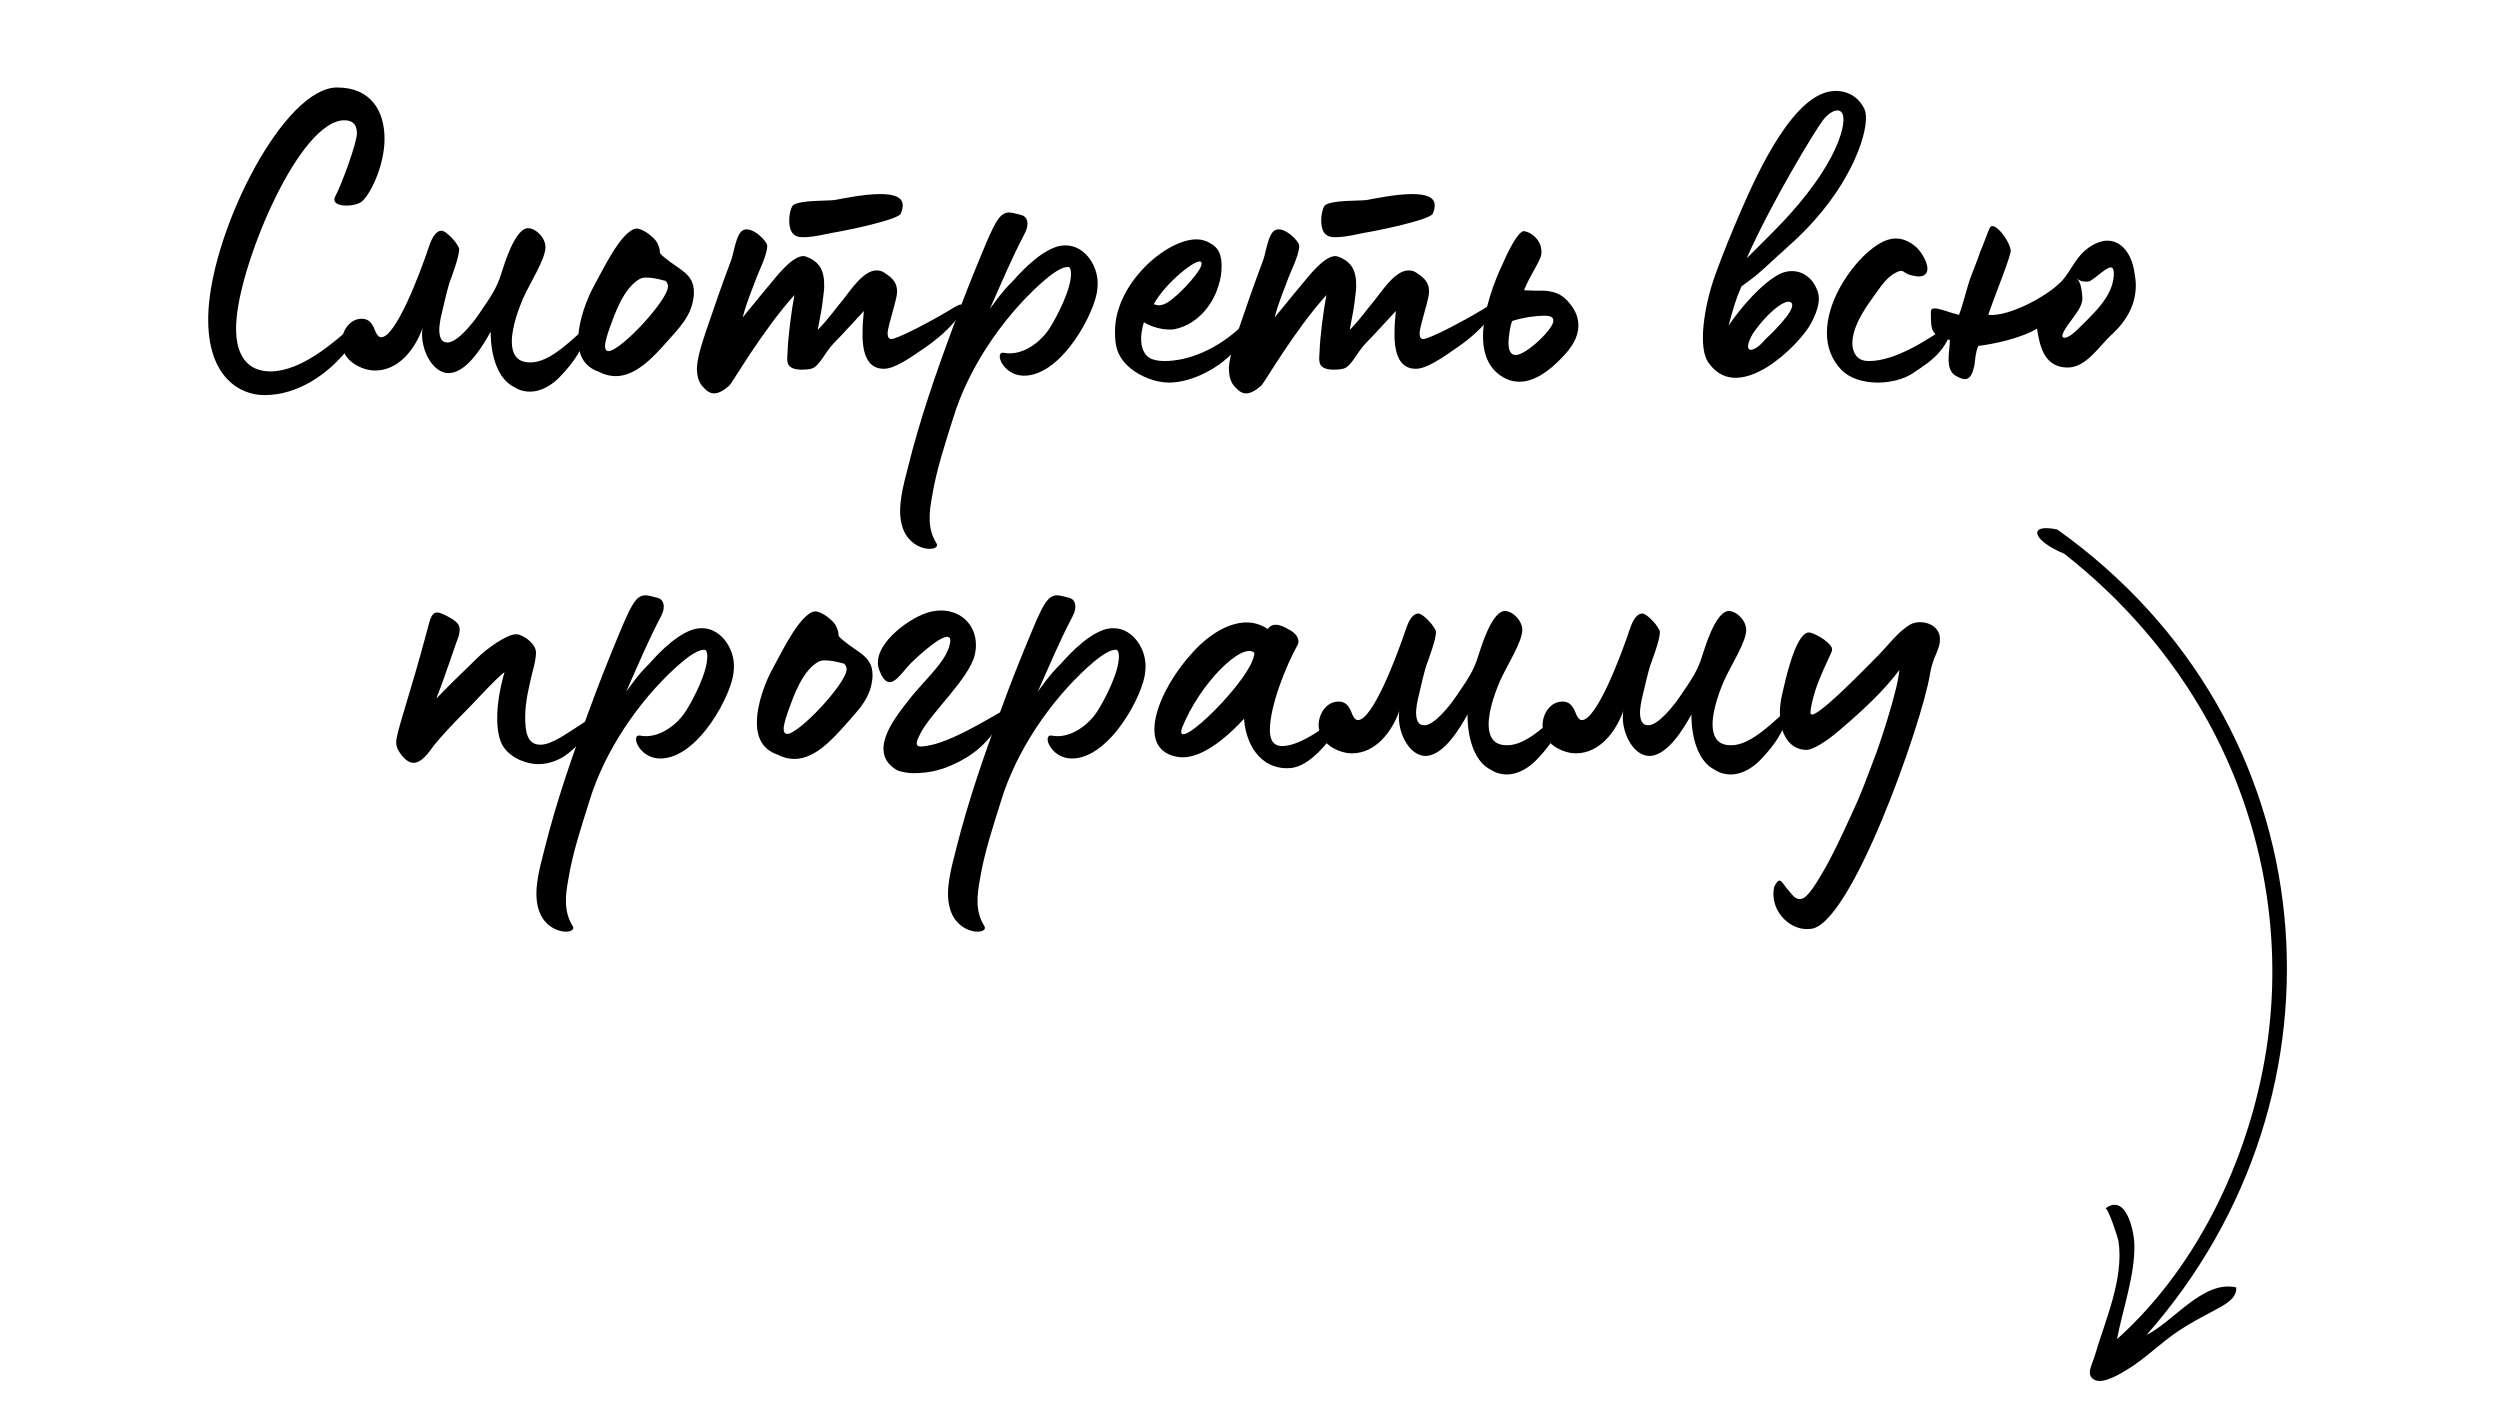 <?xml version="1.0" encoding="UTF-8"?> <svg xmlns="http://www.w3.org/2000/svg" xmlns:xlink="http://www.w3.org/1999/xlink" width="1920" zoomAndPan="magnify" viewBox="0 0 1440 810" height="1080" preserveAspectRatio="xMidYMid meet"> <defs> <g></g> </defs> <g fill="#000000" fill-opacity="1"> <g transform="translate(115.376, 216.652)"> <g> <path d="M 36.781 10.934 C 77.539 10.934 102.887 -40.758 90.711 -31.562 C 78.035 -20.379 58.898 -2.734 40.262 -2.734 C 28.082 -2.734 18.887 -10.934 20.875 -33.055 C 23.859 -67.848 57.406 -147.371 83.004 -147.371 C 86.98 -147.371 90.211 -145.633 90.211 -139.918 C 90.211 -134.199 81.266 -110.094 77.785 -103.633 C 74.309 -97.172 87.727 -97.172 92.449 -100.152 C 97.172 -103.137 106.117 -120.531 106.117 -136.688 C 106.117 -152.84 98.164 -166.262 78.781 -166.262 C 48.461 -166.262 7.703 -86.484 4.723 -38.273 C 2.484 -0.25 22.367 10.934 36.781 10.934 Z M 36.781 10.934 "></path> </g> </g> </g> <g fill="#000000" fill-opacity="1"> <g transform="translate(198.382, 216.652)"> <g> <path d="M 106.863 8.945 C 113.324 8.945 119.539 5.219 124.262 0.25 C 140.91 -16.898 140.664 -29.574 138.176 -27.336 C 126.746 -16.652 115.809 -6.957 105.621 -7.953 C 98.664 -8.449 96.426 -13.668 96.426 -19.883 C 96.426 -28.828 100.898 -40.012 102.887 -44.734 C 106.863 -53.68 115.809 -67.348 115.809 -74.309 C 115.809 -80.52 108.602 -86.484 104.379 -84.992 C 97.668 -82.508 92.449 -65.609 90.461 -59.395 C 87.727 -50.449 84.25 -45.727 78.035 -36.531 C 74.059 -30.566 65.113 -19.383 59.395 -19.383 C 55.918 -19.383 54.922 -22.117 54.676 -25.598 C 54.426 -28.578 55.422 -33.797 56.164 -36.531 C 57.656 -42.746 58.652 -47.469 60.391 -53.434 C 61.633 -56.91 66.105 -68.59 66.105 -73.066 C 66.105 -75.551 58.898 -83.75 55.918 -83.75 C 53.184 -83.75 50.945 -80.77 49.207 -76.047 C 42.746 -56.664 29.324 -22.367 21.125 -22.367 C 20.129 -22.367 19.137 -23.113 18.141 -25.102 C 16.652 -28.828 15.16 -33.055 9.941 -33.055 C 3.23 -33.055 -1.492 -26.344 -1.492 -19.383 C -1.492 -8.699 10.188 -3.23 17.645 -3.23 C 31.066 -3.23 40.508 -15.16 44.98 -27.586 C 44.734 -26.344 44.734 -25.102 44.734 -23.859 C 44.734 -13.668 51.445 -1.242 60.641 -1.738 C 70.578 -2.484 79.277 -16.652 84.25 -25.598 C 84.25 -10.438 88.969 1.988 97.668 6.215 C 100.652 8.199 103.883 8.945 106.863 8.945 Z M 106.863 8.945 "></path> </g> </g> </g> <g fill="#000000" fill-opacity="1"> <g transform="translate(327.363, 216.652)"> <g> <path d="M 27.336 0 C 38.77 0 48.711 -10.688 56.664 -19.633 C 63.371 -27.336 70.578 -34.047 72.07 -44.98 C 72.32 -46.227 72.32 -47.219 72.32 -48.461 C 72.32 -59.148 63.621 -61.383 55.668 -68.094 C 52.934 -70.332 52.688 -70.828 52.688 -71.574 L 52.688 -72.07 C 52.688 -72.816 52.438 -74.059 51.195 -76.793 C 49.457 -80.023 42.746 -85.242 39.02 -84.992 C 30.32 -83.75 19.137 -59.645 15.16 -52.688 C 10.934 -45.23 5.715 -32.059 5.715 -20.875 C 5.715 -12.676 8.699 -5.469 17.645 -2.484 C 20.875 -0.746 24.105 0 27.336 0 Z M 23.113 -14.414 C 21.871 -14.414 21.125 -15.41 21.125 -17.395 C 21.125 -19.633 22.617 -24.602 24.105 -28.578 C 26.59 -35.289 31.562 -50.449 41.004 -55.918 C 45.23 -58.402 55.918 -54.676 55.918 -54.922 C 56.91 -53.93 57.406 -52.934 57.406 -51.691 C 57.406 -43.738 30.07 -14.414 23.113 -14.414 Z M 23.113 -14.414 "></path> </g> </g> </g> <g fill="#000000" fill-opacity="1"> <g transform="translate(400.18, 216.652)"> <g> <path d="M 62.875 -80.023 C 68.84 -80.023 77.289 -82.262 79.031 -82.508 C 85.492 -83.504 118.793 -90.211 118.793 -93.941 C 119.539 -95.68 119.785 -97.172 119.785 -98.414 C 119.785 -103.383 114.07 -104.875 106.863 -104.875 C 97.172 -104.875 84.746 -102.141 80.273 -101.395 C 75.301 -100.898 61.383 -101.395 56.91 -98.664 C 55.668 -97.918 54.426 -93.941 54.426 -89.715 C 54.426 -86.238 55.172 -82.508 57.906 -81.016 C 58.898 -80.273 60.641 -80.023 62.875 -80.023 Z M 11.184 9.941 C 14.164 9.941 17.395 7.703 20.129 5.219 C 22.117 2.98 39.266 -26.59 57.406 -46.723 C 55.668 -37.527 53.68 -22.367 53.434 -13.422 C 53.184 -11.184 53.184 -9.445 53.434 -8.199 C 53.68 -5.965 55.668 -3.727 61.383 -3.727 C 62.875 -3.727 64.613 -3.727 66.852 -4.227 C 71.574 -4.969 75.055 -13.918 80.023 -18.887 C 84 -22.863 93.941 -33.797 97.418 -37.527 C 97.172 -34.047 96.676 -30.566 96.676 -27.09 C 96.176 -14.664 98.664 -4.227 108.852 -4.227 C 114.816 -4.227 123.016 -9.691 132.957 -16.652 C 147.621 -26.84 154.332 -36.531 154.332 -39.762 C 154.332 -40.758 154.082 -41.254 153.336 -41.254 C 152.59 -41.254 151.348 -40.758 150.105 -40.012 C 134.699 -30.566 116.309 -21.371 113.324 -21.371 C 111.836 -21.371 111.09 -22.367 111.09 -24.602 C 111.09 -26.094 111.586 -27.836 112.082 -30.07 C 114.32 -38.77 116.309 -44.484 116.555 -48.461 C 116.555 -53.434 114.566 -56.164 109.102 -59.645 C 107.609 -60.641 106.117 -60.887 104.625 -60.887 C 96.676 -60.887 88.969 -48.211 84 -42.25 C 82.508 -40.758 77.785 -33.797 70.828 -26.59 C 72.32 -34.297 73.562 -41.004 73.809 -44.238 C 74.059 -46.969 74.555 -49.207 74.555 -51.445 C 74.805 -61.137 71.574 -66.105 64.117 -68.84 C 58.402 -71.078 49.207 -60.141 44.98 -54.922 C 42.25 -51.691 38.273 -46.969 27.586 -33.797 C 30.32 -44.238 34.047 -52.188 34.793 -54.676 C 36.781 -60.391 41.504 -69.09 41.75 -74.805 C 42 -77.785 33.055 -86.238 28.332 -84.25 C 23.609 -82.758 22.617 -70.332 20.629 -65.859 C 15.656 -52.688 11.184 -39.762 6.711 -26.59 C 4.969 -21.125 1.738 -12.426 1.242 -4.969 C 1.242 -0.496 1.988 3.727 5.219 6.711 C 7.207 8.945 9.195 9.941 11.184 9.941 Z M 11.184 9.941 "></path> </g> </g> </g> <g fill="#000000" fill-opacity="1"> <g transform="translate(540.096, 216.652)"> <g> <path d="M -0.746 96.176 C -5.965 87.977 -4.969 78.531 -3.23 69.336 C -0.746 53.93 4.227 39.266 8.945 24.105 C 17.645 -4.473 37.031 -33.055 58.898 -52.934 C 62.379 -55.918 69.836 -62.875 75.055 -62.875 C 76.297 -62.875 76.793 -61.383 76.793 -59.148 C 77.043 -50.199 68.59 -34.047 64.613 -27.836 C 59.395 -19.383 48.461 -11.434 38.273 -13.422 C 32.309 -14.664 37.277 -0.25 49.703 -0.25 C 71.824 -0.25 91.207 -37.773 91.953 -50.199 C 93.691 -62.129 85.242 -75.301 73.809 -75.301 C 71.824 -75.301 69.836 -75.055 67.848 -74.309 C 56.664 -70.332 45.727 -57.406 42.746 -54.176 C 40.262 -51.691 37.773 -49.457 30.07 -38.77 C 37.527 -55.422 42.25 -67.102 50.199 -82.262 C 53.184 -87.977 51.445 -91.953 48.461 -92.699 C 42.746 -94.188 40.758 -94.934 38.023 -93.445 C 35.043 -91.953 32.059 -86.734 26.344 -72.816 C 20.129 -57.906 14.164 -42.992 8.699 -27.836 C -0.992 -1.738 -10.188 24.852 -16.898 51.691 C -19.883 63.371 -23.359 75.551 -20.629 85.738 C -16.402 102.141 2.484 101.395 -0.746 96.176 Z M -0.746 96.176 "></path> </g> </g> </g> <g fill="#000000" fill-opacity="1"> <g transform="translate(639.752, 216.652)"> <g> <path d="M 33.551 3.727 C 46.969 3.727 63.125 -4.969 71.574 -14.91 C 78.781 -23.359 78.781 -32.059 77.289 -30.566 C 61.137 -14.414 43.492 -8.699 31.066 -8.699 C 26.344 -8.699 22.617 -9.691 20.629 -11.93 C 16.652 -16.402 16.898 -23.609 19.137 -31.066 C 23.359 -28.332 29.324 -26.84 33.797 -26.84 C 35.043 -26.84 36.035 -26.84 37.031 -27.09 C 49.953 -29.824 58.652 -41.004 61.883 -51.445 C 63.371 -55.668 63.871 -59.645 63.871 -63.125 C 63.871 -64.613 63.871 -65.859 63.621 -67.348 C 62.875 -71.574 61.383 -74.309 57.406 -76.543 C 54.922 -78.035 52.188 -78.781 49.457 -78.781 C 31.812 -78.781 2.484 -53.184 2.484 -25.848 C 2.484 -17.895 3.23 -11.434 11.434 -4.473 C 16.898 0 25.598 3.727 33.551 3.727 Z M 24.852 -41.504 C 31.812 -54.176 50.449 -68.84 52.188 -65.609 C 54.176 -62.129 39.516 -47.469 37.031 -45.727 C 34.047 -42.992 29.324 -39.266 24.852 -41.504 Z M 24.852 -41.504 "></path> </g> </g> </g> <g fill="#000000" fill-opacity="1"> <g transform="translate(706.604, 216.652)"> <g> <path d="M 62.875 -80.023 C 68.84 -80.023 77.289 -82.262 79.031 -82.508 C 85.492 -83.504 118.793 -90.211 118.793 -93.941 C 119.539 -95.68 119.785 -97.172 119.785 -98.414 C 119.785 -103.383 114.07 -104.875 106.863 -104.875 C 97.172 -104.875 84.746 -102.141 80.273 -101.395 C 75.301 -100.898 61.383 -101.395 56.91 -98.664 C 55.668 -97.918 54.426 -93.941 54.426 -89.715 C 54.426 -86.238 55.172 -82.508 57.906 -81.016 C 58.898 -80.273 60.641 -80.023 62.875 -80.023 Z M 11.184 9.941 C 14.164 9.941 17.395 7.703 20.129 5.219 C 22.117 2.98 39.266 -26.59 57.406 -46.723 C 55.668 -37.527 53.68 -22.367 53.434 -13.422 C 53.184 -11.184 53.184 -9.445 53.434 -8.199 C 53.68 -5.965 55.668 -3.727 61.383 -3.727 C 62.875 -3.727 64.613 -3.727 66.852 -4.227 C 71.574 -4.969 75.055 -13.918 80.023 -18.887 C 84 -22.863 93.941 -33.797 97.418 -37.527 C 97.172 -34.047 96.676 -30.566 96.676 -27.09 C 96.176 -14.664 98.664 -4.227 108.852 -4.227 C 114.816 -4.227 123.016 -9.691 132.957 -16.652 C 147.621 -26.84 154.332 -36.531 154.332 -39.762 C 154.332 -40.758 154.082 -41.254 153.336 -41.254 C 152.59 -41.254 151.348 -40.758 150.105 -40.012 C 134.699 -30.566 116.309 -21.371 113.324 -21.371 C 111.836 -21.371 111.09 -22.367 111.09 -24.602 C 111.09 -26.094 111.586 -27.836 112.082 -30.07 C 114.32 -38.77 116.309 -44.484 116.555 -48.461 C 116.555 -53.434 114.566 -56.164 109.102 -59.645 C 107.609 -60.641 106.117 -60.887 104.625 -60.887 C 96.676 -60.887 88.969 -48.211 84 -42.25 C 82.508 -40.758 77.785 -33.797 70.828 -26.59 C 72.32 -34.297 73.562 -41.004 73.809 -44.238 C 74.059 -46.969 74.555 -49.207 74.555 -51.445 C 74.805 -61.137 71.574 -66.105 64.117 -68.84 C 58.402 -71.078 49.207 -60.141 44.98 -54.922 C 42.25 -51.691 38.273 -46.969 27.586 -33.797 C 30.32 -44.238 34.047 -52.188 34.793 -54.676 C 36.781 -60.391 41.504 -69.09 41.75 -74.805 C 42 -77.785 33.055 -86.238 28.332 -84.25 C 23.609 -82.758 22.617 -70.332 20.629 -65.859 C 15.656 -52.688 11.184 -39.762 6.711 -26.59 C 4.969 -21.125 1.738 -12.426 1.242 -4.969 C 1.242 -0.496 1.988 3.727 5.219 6.711 C 7.207 8.945 9.195 9.941 11.184 9.941 Z M 11.184 9.941 "></path> </g> </g> </g> <g fill="#000000" fill-opacity="1"> <g transform="translate(846.521, 216.652)"> <g> <path d="M 28.578 3.23 C 38.023 3.23 46.723 -3.977 52.934 -10.438 C 58.652 -16.152 62.629 -22.367 62.629 -29.078 C 62.629 -33.055 61.383 -37.277 57.906 -41.504 C 53.93 -46.723 49.703 -48.711 43.242 -49.207 C 39.02 -49.207 36.531 -49.207 31.312 -49.457 C 34.793 -58.152 40.758 -66.355 41.254 -70.082 C 42.25 -77.785 35.785 -82.758 31.562 -83.504 C 27.836 -84.25 20.875 -69.09 18.887 -64.367 C 15.16 -56.664 7.703 -38.52 7.703 -22.863 C 7.703 -12.426 11.184 -2.98 21.371 1.738 C 23.859 2.734 26.094 3.23 28.578 3.23 Z M 26.59 -12.176 C 23.113 -12.176 22.367 -15.656 22.367 -19.383 C 22.367 -21.871 23.359 -29.824 24.602 -31.812 C 31.812 -34.047 38.77 -34.793 42.746 -34.793 C 46.723 -34.793 48.211 -34.047 48.211 -31.812 C 48.211 -27.09 32.555 -12.176 26.59 -12.176 Z M 26.59 -12.176 "></path> </g> </g> </g> <g fill="#000000" fill-opacity="1"> <g transform="translate(919.586, 216.652)"> <g></g> </g> </g> <g fill="#000000" fill-opacity="1"> <g transform="translate(974.26, 216.652)"> <g> <path d="M 10.438 -6.957 C 27.836 16.402 62.379 -18.141 68.84 -30.32 C 71.324 -35.043 75.055 -42.746 72.566 -49.207 C 68.84 -59.395 59.395 -62.875 50.945 -58.898 C 40.262 -53.434 28.332 -39.266 21.371 -29.078 C 24.105 -39.02 25.598 -44.484 28.828 -51.691 C 33.055 -54.922 36.035 -56.664 42.25 -62.379 C 51.941 -71.574 61.633 -79.277 70.828 -89.715 C 95.68 -117.551 103.383 -146.129 99.656 -153.832 C 96.426 -160.543 90.461 -164.273 83.004 -164.273 C 59.395 -164.273 38.273 -117.551 28.828 -95.93 C 23.359 -83.254 18.391 -71.324 13.668 -58.152 C 7.703 -41.75 2.98 -15.41 10.438 -6.957 Z M 31.812 -67.848 C 46.473 -100.898 71.078 -141.16 75.551 -147.125 C 81.266 -154.828 89.965 -156.566 86.98 -142.898 C 84.746 -132.211 77.289 -119.785 71.078 -111.09 C 59.148 -94.438 47.965 -84 31.812 -67.848 Z M 42.496 -21.125 C 35.785 -12.922 28.578 -12.426 35.289 -24.355 C 43.738 -36.781 55.668 -46.227 57.906 -41.75 C 59.895 -37.527 44.98 -23.359 42.496 -21.125 Z M 42.496 -21.125 "></path> </g> </g> </g> <g fill="#000000" fill-opacity="1"> <g transform="translate(1050.804, 216.652)"> <g> <path d="M 30.816 3.727 C 38.273 3.727 45.727 1.738 50.699 -1.492 C 56.664 -5.469 62.129 -8.945 66.355 -13.918 C 71.324 -19.633 73.066 -25.348 73.066 -27.836 C 73.066 -29.078 72.816 -29.824 72.07 -29.574 C 59.148 -20.629 40.758 -8.699 25.848 -8.699 C 23.609 -8.699 20.629 -8.945 18.391 -11.68 C 16.898 -13.668 16.152 -16.152 16.152 -18.887 C 16.152 -27.586 22.117 -37.277 27.586 -44.734 C 30.816 -49.207 34.793 -55.668 39.516 -58.652 C 42 -60.141 43.242 -60.641 44.238 -60.641 C 45.977 -60.641 46.723 -58.652 50.945 -57.906 C 52.188 -57.656 53.434 -57.406 54.426 -57.406 C 57.906 -57.406 59.395 -59.395 59.395 -61.883 C 59.395 -65.609 56.164 -71.324 52.934 -74.309 C 48.957 -77.785 44.98 -79.277 41.254 -79.277 C 35.043 -79.277 29.324 -75.301 23.859 -70.332 C 13.668 -60.887 1.492 -42.746 1.492 -24.852 C 1.492 -17.148 3.977 -9.691 9.941 -3.48 C 14.91 1.492 22.863 3.727 30.816 3.727 Z M 30.816 3.727 "></path> </g> </g> </g> <g fill="#000000" fill-opacity="1"> <g transform="translate(1112.934, 216.652)"> <g> <path d="M 18.887 1.738 C 22.117 1.738 23.359 -1.988 24.355 -6.215 C 24.852 -10.688 25.102 -14.164 26.59 -17.395 C 34.543 -18.391 50.199 -21.371 60.391 -27.336 C 61.883 -18.391 63.871 -5.715 77.043 -4.969 C 88.723 -4.227 96.426 -17.895 103.883 -24.355 C 112.332 -32.309 117.301 -41.504 117.301 -52.438 C 117.301 -55.172 116.805 -57.906 116.309 -60.887 C 114.566 -70.828 108.852 -78.035 100.898 -78.035 C 98.164 -78.035 94.934 -77.043 91.703 -75.055 C 82.758 -69.586 80.52 -61.137 74.555 -54.676 C 66.602 -46.227 44.238 -34.047 32.309 -35.289 C 36.035 -46.473 45.727 -69.836 45.23 -72.566 C 44.238 -78.781 35.785 -89.219 33.301 -85.738 C 32.805 -84.992 28.332 -72.816 27.836 -72.07 C 25.848 -66.105 23.359 -60.391 21.371 -54.676 C 20.129 -50.945 16.898 -38.52 15.41 -35.289 C 10.188 -36.531 4.473 -39.02 1.492 -39.02 C 0 -39.02 -0.746 -38.52 -0.746 -37.031 C -0.746 -26.344 -0.746 -23.113 10.188 -20.875 C 10.188 -17.395 9.445 -13.422 9.445 -9.691 C 9.445 -5.469 10.438 -1.492 14.414 0.25 C 16.152 1.242 17.645 1.738 18.887 1.738 Z M 76.297 -22.117 C 72.566 -22.117 77.785 -29.078 80.77 -33.055 C 83.75 -37.277 86.98 -41.254 86.484 -45.727 C 86.238 -48.211 85.988 -53.68 83.254 -56.414 C 84.992 -54.676 86.98 -54.426 88.723 -54.426 C 89.715 -54.426 90.461 -54.676 90.711 -54.676 C 94.438 -56.664 100.152 -62.629 102.887 -62.629 C 103.883 -62.629 104.625 -61.633 104.625 -59.148 C 104.625 -58.402 104.625 -57.16 104.379 -55.918 C 102.887 -46.227 95.434 -38.52 88.723 -31.812 C 86.98 -30.32 80.023 -22.117 76.297 -22.117 Z M 76.297 -22.117 "></path> </g> </g> </g> <g fill="#000000" fill-opacity="1"> <g transform="translate(225.966, 437.152)"> <g> <path d="M 83.75 2.98 C 85.988 2.98 88.223 2.734 90.211 2.238 C 97.418 0.496 102.141 -3.23 109.102 -10.438 C 114.816 -16.152 117.797 -24.852 115.562 -23.859 C 111.586 -22.117 107.609 -19.137 106.367 -18.391 C 101.395 -15.41 92.199 -8.199 85.242 -8.199 C 77.539 -8.199 76.543 -15.906 76.543 -24.355 C 76.543 -32.555 78.781 -41.75 79.773 -45.977 C 80.77 -50.699 82.758 -56.414 82.758 -61.383 C 82.758 -66.355 75.301 -71.824 71.324 -71.824 C 65.859 -71.824 54.176 -63.371 48.957 -58.152 C 37.773 -47.219 35.043 -44.734 25.348 -34.793 C 31.312 -49.953 37.031 -68.094 38.273 -70.828 C 39.266 -75.301 39.762 -78.035 32.059 -82.012 C 25.348 -85.492 23.113 -85.988 20.875 -77.043 C 10.188 -36.531 2.238 -15.41 2.238 -9.691 C 2.238 -6.461 3.48 -4.723 5.469 -1.988 C 7.953 0.992 10.188 2.238 12.176 2.238 C 16.898 2.238 20.875 -3.48 24.105 -7.953 C 27.836 -12.676 36.531 -21.871 42 -27.336 C 43.492 -28.578 60.391 -47.219 64.613 -49.953 C 58.898 -30.07 59.395 -14.164 63.871 -7.207 C 68.59 0 78.035 2.98 83.75 2.98 Z M 83.75 2.98 "></path> </g> </g> </g> <g fill="#000000" fill-opacity="1"> <g transform="translate(330.593, 437.152)"> <g> <path d="M -0.746 96.176 C -5.965 87.977 -4.969 78.531 -3.23 69.336 C -0.746 53.93 4.227 39.266 8.945 24.105 C 17.645 -4.473 37.031 -33.055 58.898 -52.934 C 62.379 -55.918 69.836 -62.875 75.055 -62.875 C 76.297 -62.875 76.793 -61.383 76.793 -59.148 C 77.043 -50.199 68.59 -34.047 64.613 -27.836 C 59.395 -19.383 48.461 -11.434 38.273 -13.422 C 32.309 -14.664 37.277 -0.25 49.703 -0.25 C 71.824 -0.25 91.207 -37.773 91.953 -50.199 C 93.691 -62.129 85.242 -75.301 73.809 -75.301 C 71.824 -75.301 69.836 -75.055 67.848 -74.309 C 56.664 -70.332 45.727 -57.406 42.746 -54.176 C 40.262 -51.691 37.773 -49.457 30.07 -38.77 C 37.527 -55.422 42.25 -67.102 50.199 -82.262 C 53.184 -87.977 51.445 -91.953 48.461 -92.699 C 42.746 -94.188 40.758 -94.934 38.023 -93.445 C 35.043 -91.953 32.059 -86.734 26.344 -72.816 C 20.129 -57.906 14.164 -42.992 8.699 -27.836 C -0.992 -1.738 -10.188 24.852 -16.898 51.691 C -19.883 63.371 -23.359 75.551 -20.629 85.738 C -16.402 102.141 2.484 101.395 -0.746 96.176 Z M -0.746 96.176 "></path> </g> </g> </g> <g fill="#000000" fill-opacity="1"> <g transform="translate(430.249, 437.152)"> <g> <path d="M 27.336 0 C 38.77 0 48.711 -10.688 56.664 -19.633 C 63.371 -27.336 70.578 -34.047 72.07 -44.98 C 72.32 -46.227 72.32 -47.219 72.32 -48.461 C 72.32 -59.148 63.621 -61.383 55.668 -68.094 C 52.934 -70.332 52.688 -70.828 52.688 -71.574 L 52.688 -72.07 C 52.688 -72.816 52.438 -74.059 51.195 -76.793 C 49.457 -80.023 42.746 -85.242 39.02 -84.992 C 30.32 -83.75 19.137 -59.645 15.16 -52.688 C 10.934 -45.23 5.715 -32.059 5.715 -20.875 C 5.715 -12.676 8.699 -5.469 17.645 -2.484 C 20.875 -0.746 24.105 0 27.336 0 Z M 23.113 -14.414 C 21.871 -14.414 21.125 -15.41 21.125 -17.395 C 21.125 -19.633 22.617 -24.602 24.105 -28.578 C 26.59 -35.289 31.562 -50.449 41.004 -55.918 C 45.23 -58.402 55.918 -54.676 55.918 -54.922 C 56.91 -53.93 57.406 -52.934 57.406 -51.691 C 57.406 -43.738 30.07 -14.414 23.113 -14.414 Z M 23.113 -14.414 "></path> </g> </g> </g> <g fill="#000000" fill-opacity="1"> <g transform="translate(503.065, 437.152)"> <g> <path d="M 22.617 8.199 C 33.055 8.199 40.508 6.215 50.449 0.992 C 70.828 -9.691 77.289 -29.324 72.566 -26.59 C 58.402 -18.391 44.484 -10.688 34.047 -8.199 C 24.852 -6.215 22.863 -6.461 27.09 -14.664 C 33.301 -26.84 54.922 -45.977 58.402 -59.895 C 62.379 -77.289 47.965 -89.965 30.32 -84 C 19.383 -80.273 -1.988 -64.613 3.48 -50.945 C 9.195 -36.285 15.41 -49.207 22.117 -55.668 C 31.312 -64.613 48.211 -78.531 43.492 -64.117 C 40.012 -53.93 27.836 -43.988 18.887 -32.059 C 11.434 -22.367 -2.98 -3.727 13.172 6.215 C 15.16 7.457 20.379 8.199 22.617 8.199 Z M 22.617 8.199 "></path> </g> </g> </g> <g fill="#000000" fill-opacity="1"> <g transform="translate(567.68, 437.152)"> <g> <path d="M -0.746 96.176 C -5.965 87.977 -4.969 78.531 -3.23 69.336 C -0.746 53.93 4.227 39.266 8.945 24.105 C 17.645 -4.473 37.031 -33.055 58.898 -52.934 C 62.379 -55.918 69.836 -62.875 75.055 -62.875 C 76.297 -62.875 76.793 -61.383 76.793 -59.148 C 77.043 -50.199 68.59 -34.047 64.613 -27.836 C 59.395 -19.383 48.461 -11.434 38.273 -13.422 C 32.309 -14.664 37.277 -0.25 49.703 -0.25 C 71.824 -0.25 91.207 -37.773 91.953 -50.199 C 93.691 -62.129 85.242 -75.301 73.809 -75.301 C 71.824 -75.301 69.836 -75.055 67.848 -74.309 C 56.664 -70.332 45.727 -57.406 42.746 -54.176 C 40.262 -51.691 37.773 -49.457 30.07 -38.77 C 37.527 -55.422 42.25 -67.102 50.199 -82.262 C 53.184 -87.977 51.445 -91.953 48.461 -92.699 C 42.746 -94.188 40.758 -94.934 38.023 -93.445 C 35.043 -91.953 32.059 -86.734 26.344 -72.816 C 20.129 -57.906 14.164 -42.992 8.699 -27.836 C -0.992 -1.738 -10.188 24.852 -16.898 51.691 C -19.883 63.371 -23.359 75.551 -20.629 85.738 C -16.402 102.141 2.484 101.395 -0.746 96.176 Z M -0.746 96.176 "></path> </g> </g> </g> <g fill="#000000" fill-opacity="1"> <g transform="translate(667.337, 437.152)"> <g> <path d="M 76.297 5.219 C 93.445 3.48 111.836 -30.566 104.379 -24.602 C 100.898 -22.863 84.746 -8.449 72.32 -7.457 C 65.859 -6.957 64.117 -11.184 64.117 -16.652 C 64.117 -30.566 73.312 -53.434 80.023 -65.609 C 81.762 -68.84 79.277 -72.566 74.555 -74.805 C 72.07 -76.297 65.859 -79.527 62.875 -74.805 C 49.207 -84.25 31.812 -74.805 19.883 -61.633 C -0.496 -39.762 -14.414 -3.977 12.426 -0.992 C 21.125 -0.25 33.551 -6.215 49.207 -23.113 C 50.699 -4.473 61.883 6.711 76.297 5.219 Z M 13.422 -17.645 C 23.609 -43.492 48.211 -67.598 55.172 -61.137 C 55.172 -47.219 8.449 -1.492 13.422 -17.645 Z M 13.422 -17.645 "></path> </g> </g> </g> <g fill="#000000" fill-opacity="1"> <g transform="translate(761.029, 437.152)"> <g> <path d="M 106.863 8.945 C 113.324 8.945 119.539 5.219 124.262 0.25 C 140.91 -16.898 140.664 -29.574 138.176 -27.336 C 126.746 -16.652 115.809 -6.957 105.621 -7.953 C 98.664 -8.449 96.426 -13.668 96.426 -19.883 C 96.426 -28.828 100.898 -40.012 102.887 -44.734 C 106.863 -53.68 115.809 -67.348 115.809 -74.309 C 115.809 -80.52 108.602 -86.484 104.379 -84.992 C 97.668 -82.508 92.449 -65.609 90.461 -59.395 C 87.727 -50.449 84.25 -45.727 78.035 -36.531 C 74.059 -30.566 65.113 -19.383 59.395 -19.383 C 55.918 -19.383 54.922 -22.117 54.676 -25.598 C 54.426 -28.578 55.422 -33.797 56.164 -36.531 C 57.656 -42.746 58.652 -47.469 60.391 -53.434 C 61.633 -56.91 66.105 -68.59 66.105 -73.066 C 66.105 -75.551 58.898 -83.75 55.918 -83.75 C 53.184 -83.75 50.945 -80.77 49.207 -76.047 C 42.746 -56.664 29.324 -22.367 21.125 -22.367 C 20.129 -22.367 19.137 -23.113 18.141 -25.102 C 16.652 -28.828 15.16 -33.055 9.941 -33.055 C 3.23 -33.055 -1.492 -26.344 -1.492 -19.383 C -1.492 -8.699 10.188 -3.23 17.645 -3.23 C 31.066 -3.23 40.508 -15.16 44.98 -27.586 C 44.734 -26.344 44.734 -25.102 44.734 -23.859 C 44.734 -13.668 51.445 -1.242 60.641 -1.738 C 70.578 -2.484 79.277 -16.652 84.25 -25.598 C 84.25 -10.438 88.969 1.988 97.668 6.215 C 100.652 8.199 103.883 8.945 106.863 8.945 Z M 106.863 8.945 "></path> </g> </g> </g> <g fill="#000000" fill-opacity="1"> <g transform="translate(890.01, 437.152)"> <g> <path d="M 106.863 8.945 C 113.324 8.945 119.539 5.219 124.262 0.25 C 140.91 -16.898 140.664 -29.574 138.176 -27.336 C 126.746 -16.652 115.809 -6.957 105.621 -7.953 C 98.664 -8.449 96.426 -13.668 96.426 -19.883 C 96.426 -28.828 100.898 -40.012 102.887 -44.734 C 106.863 -53.68 115.809 -67.348 115.809 -74.309 C 115.809 -80.52 108.602 -86.484 104.379 -84.992 C 97.668 -82.508 92.449 -65.609 90.461 -59.395 C 87.727 -50.449 84.25 -45.727 78.035 -36.531 C 74.059 -30.566 65.113 -19.383 59.395 -19.383 C 55.918 -19.383 54.922 -22.117 54.676 -25.598 C 54.426 -28.578 55.422 -33.797 56.164 -36.531 C 57.656 -42.746 58.652 -47.469 60.391 -53.434 C 61.633 -56.91 66.105 -68.59 66.105 -73.066 C 66.105 -75.551 58.898 -83.75 55.918 -83.75 C 53.184 -83.75 50.945 -80.77 49.207 -76.047 C 42.746 -56.664 29.324 -22.367 21.125 -22.367 C 20.129 -22.367 19.137 -23.113 18.141 -25.102 C 16.652 -28.828 15.16 -33.055 9.941 -33.055 C 3.23 -33.055 -1.492 -26.344 -1.492 -19.383 C -1.492 -8.699 10.188 -3.23 17.645 -3.23 C 31.066 -3.23 40.508 -15.16 44.98 -27.586 C 44.734 -26.344 44.734 -25.102 44.734 -23.859 C 44.734 -13.668 51.445 -1.242 60.641 -1.738 C 70.578 -2.484 79.277 -16.652 84.25 -25.598 C 84.25 -10.438 88.969 1.988 97.668 6.215 C 100.652 8.199 103.883 8.945 106.863 8.945 Z M 106.863 8.945 "></path> </g> </g> </g> <g fill="#000000" fill-opacity="1"> <g transform="translate(1018.992, 437.152)"> <g> <path d="M 23.359 97.918 C 46.723 97.918 88.473 -21.871 92.699 -48.957 C 94.188 -58.652 98.414 -62.875 98.414 -68.59 C 98.664 -75.301 92.699 -78.781 86.98 -78.781 C 84.746 -78.781 82.758 -78.285 81.016 -77.289 C 74.059 -73.066 68.094 -64.863 62.379 -59.148 C 55.668 -52.438 23.859 -19.383 23.859 -26.59 C 23.859 -29.824 25.848 -38.273 28.828 -45.48 C 30.32 -49.207 31.812 -52.688 35.539 -60.641 C 36.035 -61.633 36.285 -62.379 36.285 -63.125 C 36.285 -64.613 35.043 -66.105 31.562 -68.84 C 29.824 -70.082 24.355 -73.312 22.367 -72.816 C 14.91 -71.324 9.195 -44.484 7.703 -38.023 C 6.711 -34.047 6.215 -30.07 6.215 -26.59 C 6.215 -14.414 11.68 -5.219 21.621 -5.219 C 25.102 -5.219 32.805 -9.941 39.516 -15.656 C 55.668 -29.324 66.355 -39.762 75.055 -51.195 C 74.059 -39.02 62.629 -5.219 60.641 -0.496 C 55.422 13.172 53.184 19.883 46.969 33.055 C 41.75 44.238 36.781 55.422 30.566 65.859 C 28.578 69.09 22.863 79.527 18.887 80.52 C 14.91 81.516 13.422 78.035 10.188 74.555 C 8.199 72.07 7.207 70.082 5.965 70.082 C 5.219 70.082 4.227 71.078 2.98 73.562 C 2.734 74.555 2.484 76.297 2.484 77.785 C 2.484 79.031 2.734 80.273 2.734 80.77 C 4.227 90.711 13.668 98.91 23.359 97.918 Z M 23.359 97.918 "></path> </g> </g> </g> <path fill="#000000" d="M 1288.031 741.543 C 1288.754 747.988 1280.836 751.887 1276.195 754.367 C 1269.016 758.199 1262.242 761.746 1255.387 766.234 C 1244.848 773.129 1236.027 782.359 1225.223 788.914 C 1221.207 791.348 1211.766 797.113 1206.84 794.977 C 1200.91 792.414 1205.117 785.914 1206.453 781.348 C 1212.465 760.738 1223.516 736.734 1220.238 714.828 C 1219.992 713.18 1214.125 694.988 1212.645 696.109 C 1224.582 687.074 1229.172 708.859 1229.395 716.723 C 1229.879 734.055 1222.648 754.289 1219.387 771.363 C 1267.613 728.188 1297.691 662.266 1306.266 598.695 C 1314.773 535.602 1302.312 470.637 1271.492 414.98 C 1250.887 377.766 1222.469 345.207 1189.055 318.977 C 1170.332 311.277 1167.824 301.328 1184.992 304.996 C 1342.664 417.145 1358.871 630.406 1236.352 768.973 C 1252.184 761.105 1269.055 737.23 1288.031 741.543 " fill-opacity="1" fill-rule="nonzero"></path> </svg> 